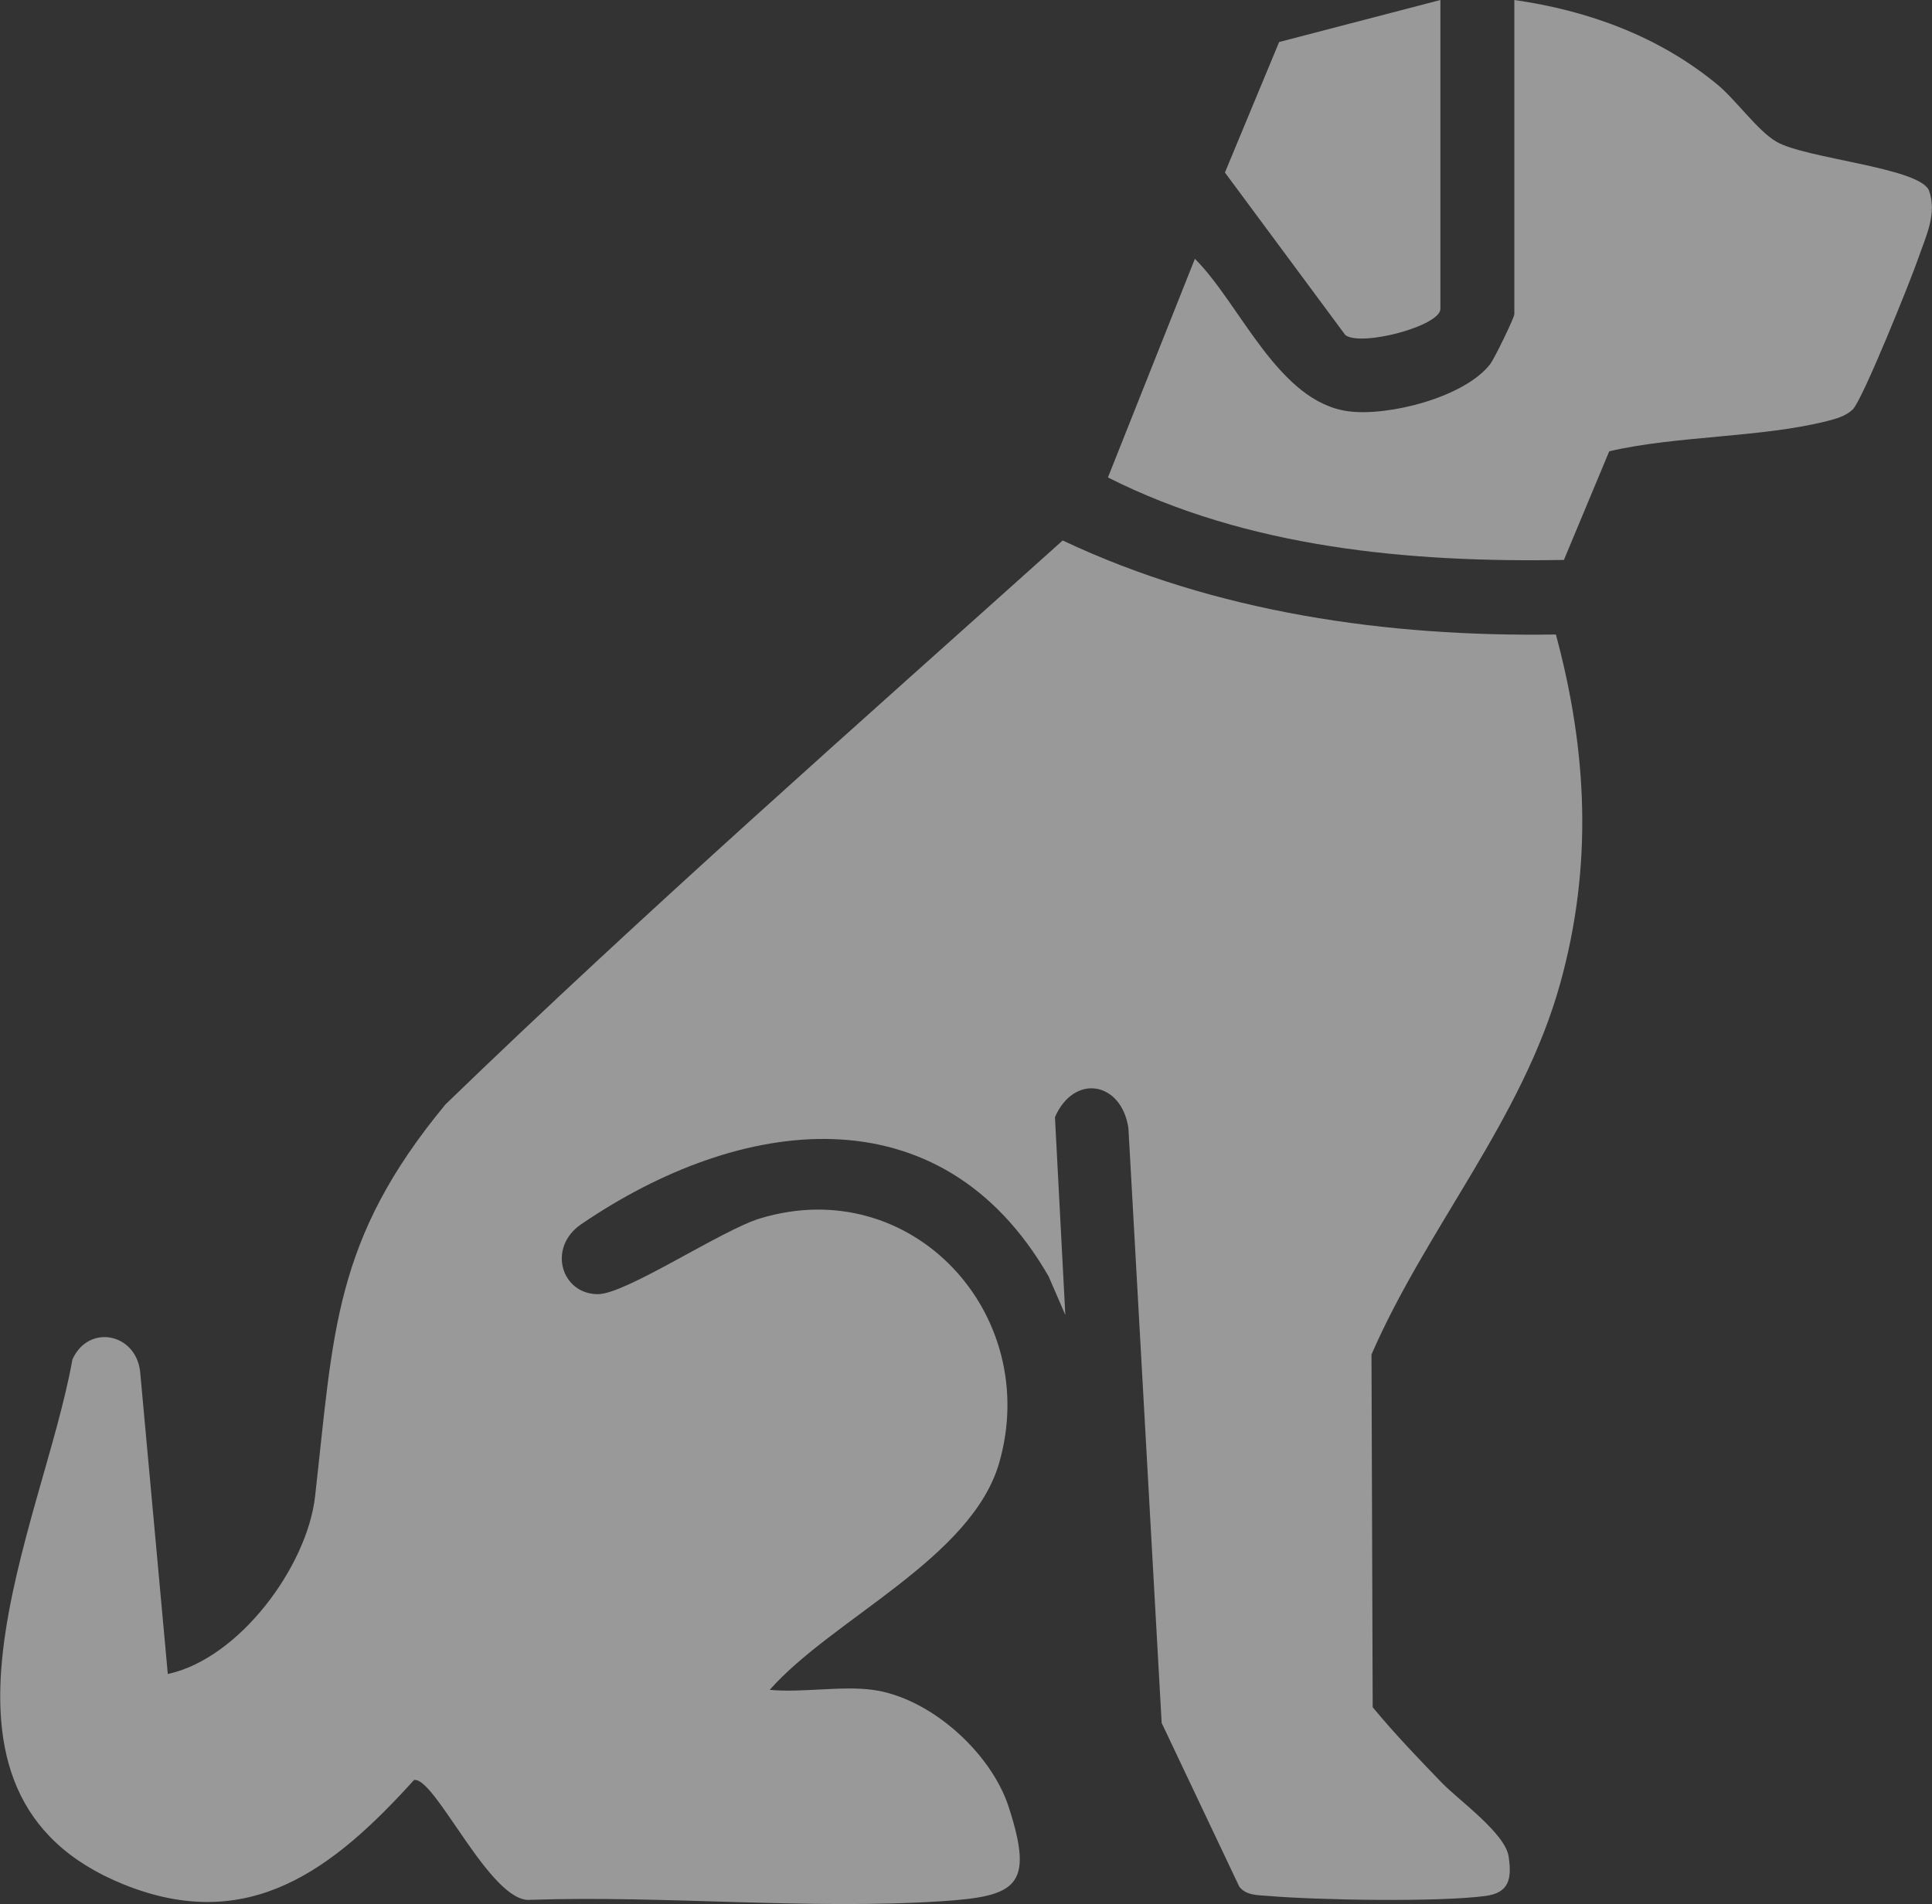 <?xml version="1.0" encoding="UTF-8" standalone="no"?>
<!-- Created with Inkscape (http://www.inkscape.org/) -->

<svg
   version="1.1"
   id="svg1"
   width="558.584"
   height="550.573"
   viewBox="0 0 558.584 550.573"
   xmlns="http://www.w3.org/2000/svg"
   xmlns:svg="http://www.w3.org/2000/svg">
  <rect x="0" y="0" width="558.584" height="550.573" fill="#333333" stroke="none"/>
  <defs
     id="defs1">
    <clipPath
       clipPathUnits="userSpaceOnUse"
       id="clipPath315">
      <path
         d="M 601.392,2119.64 H 1020.33 V 1706.71 H 601.392 Z"
         transform="translate(-790.621,-1753.176)"
         id="path315" />
    </clipPath>
    <clipPath
       clipPathUnits="userSpaceOnUse"
       id="clipPath316">
      <path
         d="M 601.392,2119.64 H 1020.33 V 1706.71 H 601.392 Z"
         transform="translate(-929.763,-2119.639)"
         id="path316" />
    </clipPath>
    <clipPath
       clipPathUnits="userSpaceOnUse"
       id="clipPath317">
      <path
         d="M 601.392,2119.64 H 1020.33 V 1706.71 H 601.392 Z"
         transform="translate(-913.73,-2119.639)"
         id="path317" />
    </clipPath>
    <clipPath
       clipPathUnits="userSpaceOnUse"
       id="clipPath321">
      <path
         d="M 0,4683.494 H 2969.906 V 0 H 0 Z"
         transform="matrix(1.333,0,0,-1.333,0,6244.653)"
         id="path321" />
    </clipPath>
  </defs>
  <g
     id="layer-MC3"
     transform="translate(-801.856,-3418.468)">
    <g
       opacity="0.5"
       id="g320"
       clip-path="url(#clipPath321)">
      <path
         d="m 0,0 c 12.454,-1.675 25.68,-13.573 29.52,-25.449 5.55,-17.157 1.739,-19.342 -14.585,-20.407 -28.877,-1.884 -60.002,1.286 -89.107,0.31 -8.624,-0.995 -20.728,26.794 -25.302,25.99 -17.369,-19.194 -35.706,-33.665 -62.975,-22.648 -48.553,19.617 -17.514,77.855 -11.123,113.854 3.464,7.767 13.761,5.761 14.691,-2.637 l 6.003,-65.575 c 15.456,3.311 30.21,23.281 31.936,38.485 4.063,35.773 3.937,55.628 28.297,85.078 43.421,41.975 88.903,81.951 133.858,122.314 33.205,-15.667 70.399,-20.954 106.976,-20.393 6.846,-25.389 8.029,-50.161 0.934,-75.713 -8.164,-29.406 -28.954,-52.956 -40.928,-80.463 l 0.259,-76.522 c 4.746,-5.729 9.89,-11.111 15.055,-16.437 3.636,-3.749 13.676,-10.888 14.433,-15.945 0.73,-4.882 0.084,-7.876 -5.046,-8.557 -10.202,-1.356 -36.336,-0.899 -47.055,0.006 -2.195,0.185 -4.805,0.055 -6.313,2.002 L 62.683,-7.174 55.469,121.89 c -1.554,10.12 -11.811,11.807 -15.931,2.335 l 2.25,-42.91 -3.628,8.38 c -23.527,40.85 -67.048,34.749 -101.37,11.306 -7.435,-5.079 -4.293,-15.222 3.665,-15.172 6.087,0.038 26.781,13.907 35.152,16.438 C 8.517,112.218 36.703,81.51 27.454,49.275 21.497,28.516 -8.692,15.437 -22.331,0 -15.308,-0.671 -6.812,0.916 0,0"
         style="fill:#ffffff;fill-opacity:1;fill-rule:nonzero;stroke:none"
         transform="matrix(1.333,0,0,-1.333,1054.161,3907.085)"
         clip-path="url(#clipPath315)"
         id="path318" />
      <path
         d="m 0,0 c 16.08,-2.29 31.459,-7.934 44.056,-18.357 4.04,-3.343 8.712,-10.018 12.802,-12.393 6.294,-3.654 30.68,-5.57 33.038,-10.471 1.907,-5.069 -0.685,-10.144 -2.307,-14.875 -1.559,-4.547 -12.147,-30.857 -14.208,-32.745 -1.579,-1.447 -3.513,-1.978 -5.528,-2.488 -14.33,-3.63 -32.53,-3.148 -47.266,-6.559 l -9.835,-23.576 c -33.571,-0.577 -68.579,2.593 -98.898,17.895 l 18.861,47.431 c 9.902,-9.871 18.052,-31.064 33.307,-33.082 8.648,-1.145 25.23,3.038 30.761,10.265 C -4.315,-77.776 0,-68.931 0,-68.139 Z"
         style="fill:#ffffff;fill-opacity:1;fill-rule:nonzero;stroke:none"
         transform="matrix(1.333,0,0,-1.333,1239.683,3418.468)"
         clip-path="url(#clipPath316)"
         id="path319" />
      <path
         d="m 0,0 v -66.994 c 0,-3.718 -17.118,-8.241 -20.602,-5.706 l -26.132,35.279 11.759,28.306 z"
         style="fill:#ffffff;fill-opacity:1;fill-rule:nonzero;stroke:none"
         transform="matrix(1.333,0,0,-1.333,1218.306,3418.468)"
         clip-path="url(#clipPath317)"
         id="path320" />
    </g>
  </g>
</svg>
